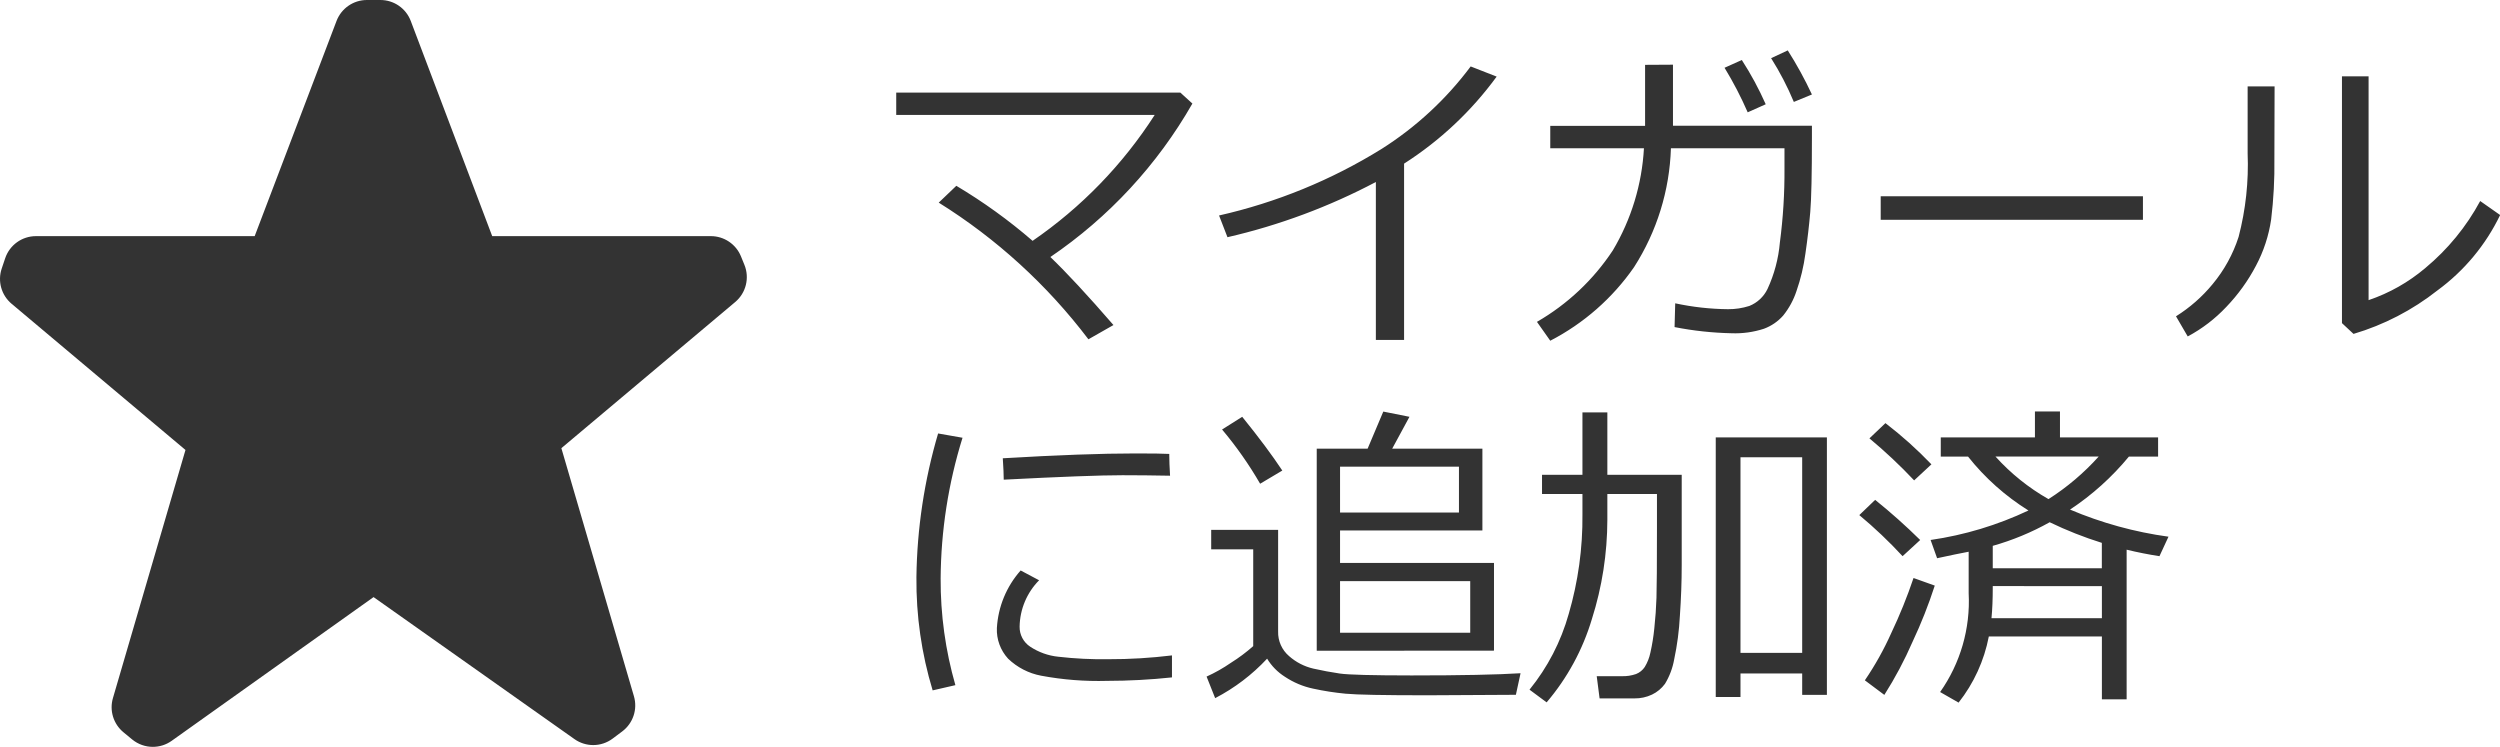<?xml version="1.0" encoding="utf-8"?>
<!-- Generator: Adobe Illustrator 24.0.0, SVG Export Plug-In . SVG Version: 6.00 Build 0)  -->
<svg version="1.1" id="レイヤー_1" xmlns="http://www.w3.org/2000/svg" xmlns:xlink="http://www.w3.org/1999/xlink" x="0px"
	 y="0px" width="76.99px" height="23px" viewBox="0 0 76.99 23" enable-background="new 0 0 76.99 23" xml:space="preserve">
<g id="グループ_5321" transform="translate(-435 -527)">
	<g id="グループ_3656" transform="translate(436.664 529)">
		<g id="パス_1347" transform="translate(-2.656 11.443)">
			<path fill="#333333" d="M5.676,9.187L5.38,8.943L5.112,8.722l-0.255-0.21L4.95,8.196l2.325-7.954L1.67-4.47L1.409-4.69
				l0.109-0.323l0.107-0.318l0.115-0.34H2.1h7.08l2.643-6.95l0.123-0.322h0.345h0.416h0.345l0.122,0.323l2.63,6.949h7.08h0.336
				l0.127,0.311l0.107,0.263l0.138,0.337l-0.279,0.235l-5.605,4.712l2.325,7.954l0.097,0.333l-0.278,0.208l-0.295,0.221L19.268,9.12
				l-0.297-0.21l-6.478-4.579L5.988,8.964L5.676,9.187z"/>
			<path fill="#333333" d="M12.291-12.443L9.525-5.171H2.1L1.992-4.853l5.854,4.922L5.43,8.336l0.269,0.221l6.794-4.839l6.767,4.783
				l0.295-0.221l-2.417-8.267l5.854-4.922l-0.107-0.263H15.46l-2.753-7.272H12.291 M12.291-13.443h0.416
				c0.416,0,0.788,0.257,0.935,0.646l2.508,6.626h6.734c0.406,0,0.772,0.246,0.926,0.621l0.107,0.263
				c0.164,0.402,0.05,0.864-0.282,1.144l-5.355,4.502L20.515,8c0.117,0.4-0.027,0.831-0.36,1.081l-0.295,0.221
				c-0.177,0.133-0.388,0.2-0.599,0.2c-0.202,0-0.404-0.061-0.577-0.183l-6.188-4.374L6.278,9.372
				c-0.174,0.124-0.377,0.185-0.58,0.185c-0.226,0-0.452-0.077-0.636-0.228L4.794,9.108C4.485,8.853,4.357,8.439,4.47,8.055
				l2.234-7.641L1.349-4.088C1.034-4.352,0.913-4.783,1.045-5.173l0.107-0.318c0.137-0.406,0.518-0.68,0.947-0.68h6.736l2.521-6.627
				C11.504-13.186,11.876-13.443,12.291-13.443z"/>
		</g>
	</g>
	<path id="パス_1858" fill="#333333" d="M469.29,537.01l-0.771,0.439c-1.267-1.672-2.83-3.099-4.61-4.209l0.542-0.518
		c0.831,0.495,1.617,1.062,2.349,1.695c1.499-1.029,2.777-2.347,3.76-3.877h-7.96v-0.688h8.75l0.371,0.337
		c-1.079,1.888-2.575,3.504-4.374,4.726C467.849,535.397,468.497,536.095,469.29,537.01z M478.24,537.469h-0.869v-4.864
		c-1.443,0.762-2.979,1.334-4.57,1.7l-0.259-0.669c1.769-0.4,3.458-1.091,5-2.046c1.064-0.673,1.996-1.535,2.749-2.544l0.8,0.313
		c-0.776,1.063-1.742,1.971-2.851,2.68V537.469z M486.521,528.992v1.88h4.279v0.356c0,1.129-0.017,1.896-0.051,2.3
		s-0.084,0.831-0.149,1.28c-0.053,0.394-0.145,0.782-0.276,1.157c-0.09,0.274-0.229,0.529-0.41,0.754
		c-0.161,0.182-0.364,0.321-0.591,0.405c-0.322,0.105-0.661,0.152-1,0.139c-0.589-0.013-1.175-0.076-1.753-0.19l0.02-0.732
		c0.535,0.115,1.079,0.176,1.626,0.181c0.223,0.002,0.445-0.032,0.657-0.1c0.245-0.098,0.444-0.284,0.559-0.522
		c0.209-0.451,0.338-0.936,0.381-1.431c0.1-0.757,0.147-1.52,0.142-2.283v-0.62h-3.497c-0.041,1.3-0.433,2.565-1.135,3.66
		c-0.662,0.955-1.549,1.733-2.581,2.267l-0.41-0.581c0.939-0.542,1.739-1.295,2.336-2.2c0.569-0.956,0.898-2.036,0.959-3.147h-2.885
		v-0.688h2.92v-1.88L486.521,528.992z M490.8,529.91l-0.557,0.229c-0.195-0.468-0.429-0.919-0.7-1.348l0.513-0.239
		C490.333,528.988,490.582,529.442,490.8,529.91z M489.379,530.21l-0.557,0.249c-0.206-0.473-0.444-0.931-0.713-1.372l0.532-0.239
		c0.281,0.435,0.527,0.891,0.737,1.365L489.379,530.21z M500.994,533.768h-8.076v-0.723h8.076V533.768z M511.994,533.622
		c-0.443,0.921-1.106,1.718-1.931,2.322c-0.769,0.606-1.646,1.061-2.584,1.339l-0.356-0.332v-7.6h0.82v6.892
		c0.641-0.217,1.234-0.553,1.75-0.991c0.689-0.573,1.262-1.272,1.687-2.061L511.994,533.622z M505.042,531.883
		c0.009,0.627-0.024,1.254-0.1,1.877c-0.073,0.497-0.23,0.978-0.466,1.421c-0.244,0.465-0.552,0.893-0.916,1.272
		c-0.344,0.365-0.744,0.672-1.187,0.908l-0.361-0.62c0.427-0.268,0.808-0.602,1.128-0.991c0.357-0.429,0.629-0.923,0.8-1.455
		c0.219-0.839,0.313-1.706,0.278-2.573v-2.061h0.83L505.042,531.883z M464.422,548.1l-0.7,0.161c-0.343-1.13-0.511-2.305-0.5-3.486
		c0.019-1.499,0.244-2.988,0.668-4.426l0.752,0.132c-0.437,1.402-0.664,2.862-0.674,4.331
		C463.962,545.924,464.115,547.031,464.422,548.1z M471.033,541.65c-0.517-0.01-1.006-0.015-1.465-0.015
		c-0.674,0-1.893,0.046-3.657,0.137c0-0.147-0.01-0.366-0.029-0.659c1.679-0.099,3.041-0.149,4.087-0.149
		c0.521,0,0.867,0.005,1.04,0.015v0.044c0,0.149,0.008,0.357,0.024,0.624V541.65z M471.092,547.861
		c-0.664,0.071-1.332,0.106-2,0.107c-0.68,0.019-1.36-0.034-2.029-0.159c-0.383-0.072-0.737-0.255-1.018-0.525
		c-0.235-0.257-0.36-0.596-0.345-0.944c0.038-0.656,0.296-1.281,0.732-1.772L467,544.87c-0.377,0.382-0.592,0.894-0.6,1.43
		c-0.004,0.247,0.119,0.479,0.325,0.615c0.26,0.172,0.558,0.279,0.869,0.31c0.513,0.059,1.029,0.084,1.545,0.076
		c0.653,0.002,1.305-0.038,1.953-0.117V547.861z M475.55,547.041v-6.224h1.567l0.483-1.142l0.806,0.161l-0.532,0.981h2.778v2.52
		h-4.384v1h4.741v2.7L475.55,547.041z M479.93,541.372h-3.662v1.413h3.662V541.372z M480.277,544.897h-4.009v1.589h4.009V544.897z
		 M473.807,541.897c-0.341-0.59-0.733-1.148-1.172-1.67l0.62-0.391c0.511,0.631,0.923,1.183,1.235,1.655L473.807,541.897z
		 M481.683,548.397l-2.725,0.015c-1.338,0-2.178-0.016-2.52-0.049c-0.336-0.032-0.67-0.084-1-0.156
		c-0.31-0.065-0.605-0.19-0.869-0.366c-0.223-0.141-0.41-0.331-0.547-0.557c-0.46,0.494-1.001,0.905-1.6,1.216l-0.264-0.664
		c0.262-0.119,0.513-0.261,0.75-0.425c0.243-0.152,0.472-0.323,0.686-0.513v-2.98H472.3v-0.6h2.061v3.13
		c-0.008,0.29,0.116,0.569,0.337,0.757c0.214,0.19,0.472,0.322,0.75,0.386c0.275,0.062,0.546,0.112,0.811,0.151
		c0.265,0.039,1.002,0.058,2.209,0.059c1.523,0,2.643-0.023,3.359-0.068L481.683,548.397z M484.5,543.01
		c-0.002,1.036-0.162,2.066-0.476,3.054c-0.282,0.943-0.756,1.817-1.394,2.566l-0.527-0.391c0.558-0.687,0.969-1.482,1.208-2.334
		c0.29-0.995,0.432-2.026,0.422-3.062v-0.63h-1.245v-0.59h1.245V539.7h0.767v1.923h2.29v1.343v1.44c0,0.501-0.019,1.021-0.056,1.558
		c-0.023,0.452-0.082,0.901-0.176,1.343c-0.047,0.266-0.143,0.521-0.283,0.752c-0.104,0.142-0.241,0.256-0.4,0.332
		c-0.169,0.08-0.355,0.12-0.542,0.117h-1.072l-0.088-0.684h0.771c0.149,0.005,0.298-0.017,0.439-0.066
		c0.11-0.043,0.204-0.119,0.269-0.217c0.082-0.135,0.141-0.284,0.173-0.439c0.057-0.25,0.097-0.502,0.122-0.757
		c0.034-0.313,0.056-0.624,0.066-0.935s0.015-1.028,0.015-2.151v-1.045H484.5V543.01z M490.5,547.741h-1.9v0.723h-0.762v-7.993
		h3.423v7.929H490.5V547.741z M488.6,547.106h1.9v-6.025h-1.9V547.106z M495.319,548.639l-0.571-0.327
		c0.625-0.887,0.935-1.958,0.879-3.042v-1.279c-0.228,0.042-0.552,0.109-0.972,0.2l-0.2-0.562c1.044-0.151,2.059-0.457,3.013-0.908
		c-0.711-0.443-1.34-1.004-1.86-1.66h-0.84v-0.59h2.9v-0.8h0.771v0.8h3.022v0.591h-0.9c-0.52,0.63-1.13,1.18-1.812,1.631
		c0.969,0.411,1.989,0.692,3.032,0.835l-0.278,0.6c-0.339-0.052-0.676-0.119-1.011-0.2v4.609h-0.762V546.6h-3.482
		c-0.143,0.745-0.463,1.445-0.933,2.04L495.319,548.639z M498.088,542.369c0.571-0.365,1.09-0.805,1.543-1.309h-3.178
		c0.47,0.521,1.021,0.963,1.631,1.31L498.088,542.369z M496.369,543.809v0.691h3.359v-0.782c-0.55-0.172-1.087-0.384-1.606-0.635
		c-0.555,0.311-1.145,0.556-1.757,0.728L496.369,543.809z M496.369,545.049v0.051c0,0.351-0.013,0.664-0.039,0.938h3.4v-0.987
		L496.369,545.049z M493.948,541.794c-0.432-0.459-0.892-0.891-1.377-1.294l0.493-0.469c0.504,0.386,0.977,0.811,1.416,1.269
		L493.948,541.794z M493.592,544.128c-0.416-0.45-0.861-0.873-1.333-1.265l0.488-0.469c0.483,0.388,0.946,0.801,1.387,1.236
		L493.592,544.128z M493.03,548.4l-0.6-0.449c0.314-0.46,0.586-0.947,0.813-1.455c0.262-0.551,0.491-1.117,0.686-1.696l0.654,0.234
		c-0.191,0.59-0.419,1.167-0.683,1.728C493.653,547.33,493.362,547.877,493.03,548.4z"/>
</g>
</svg>
